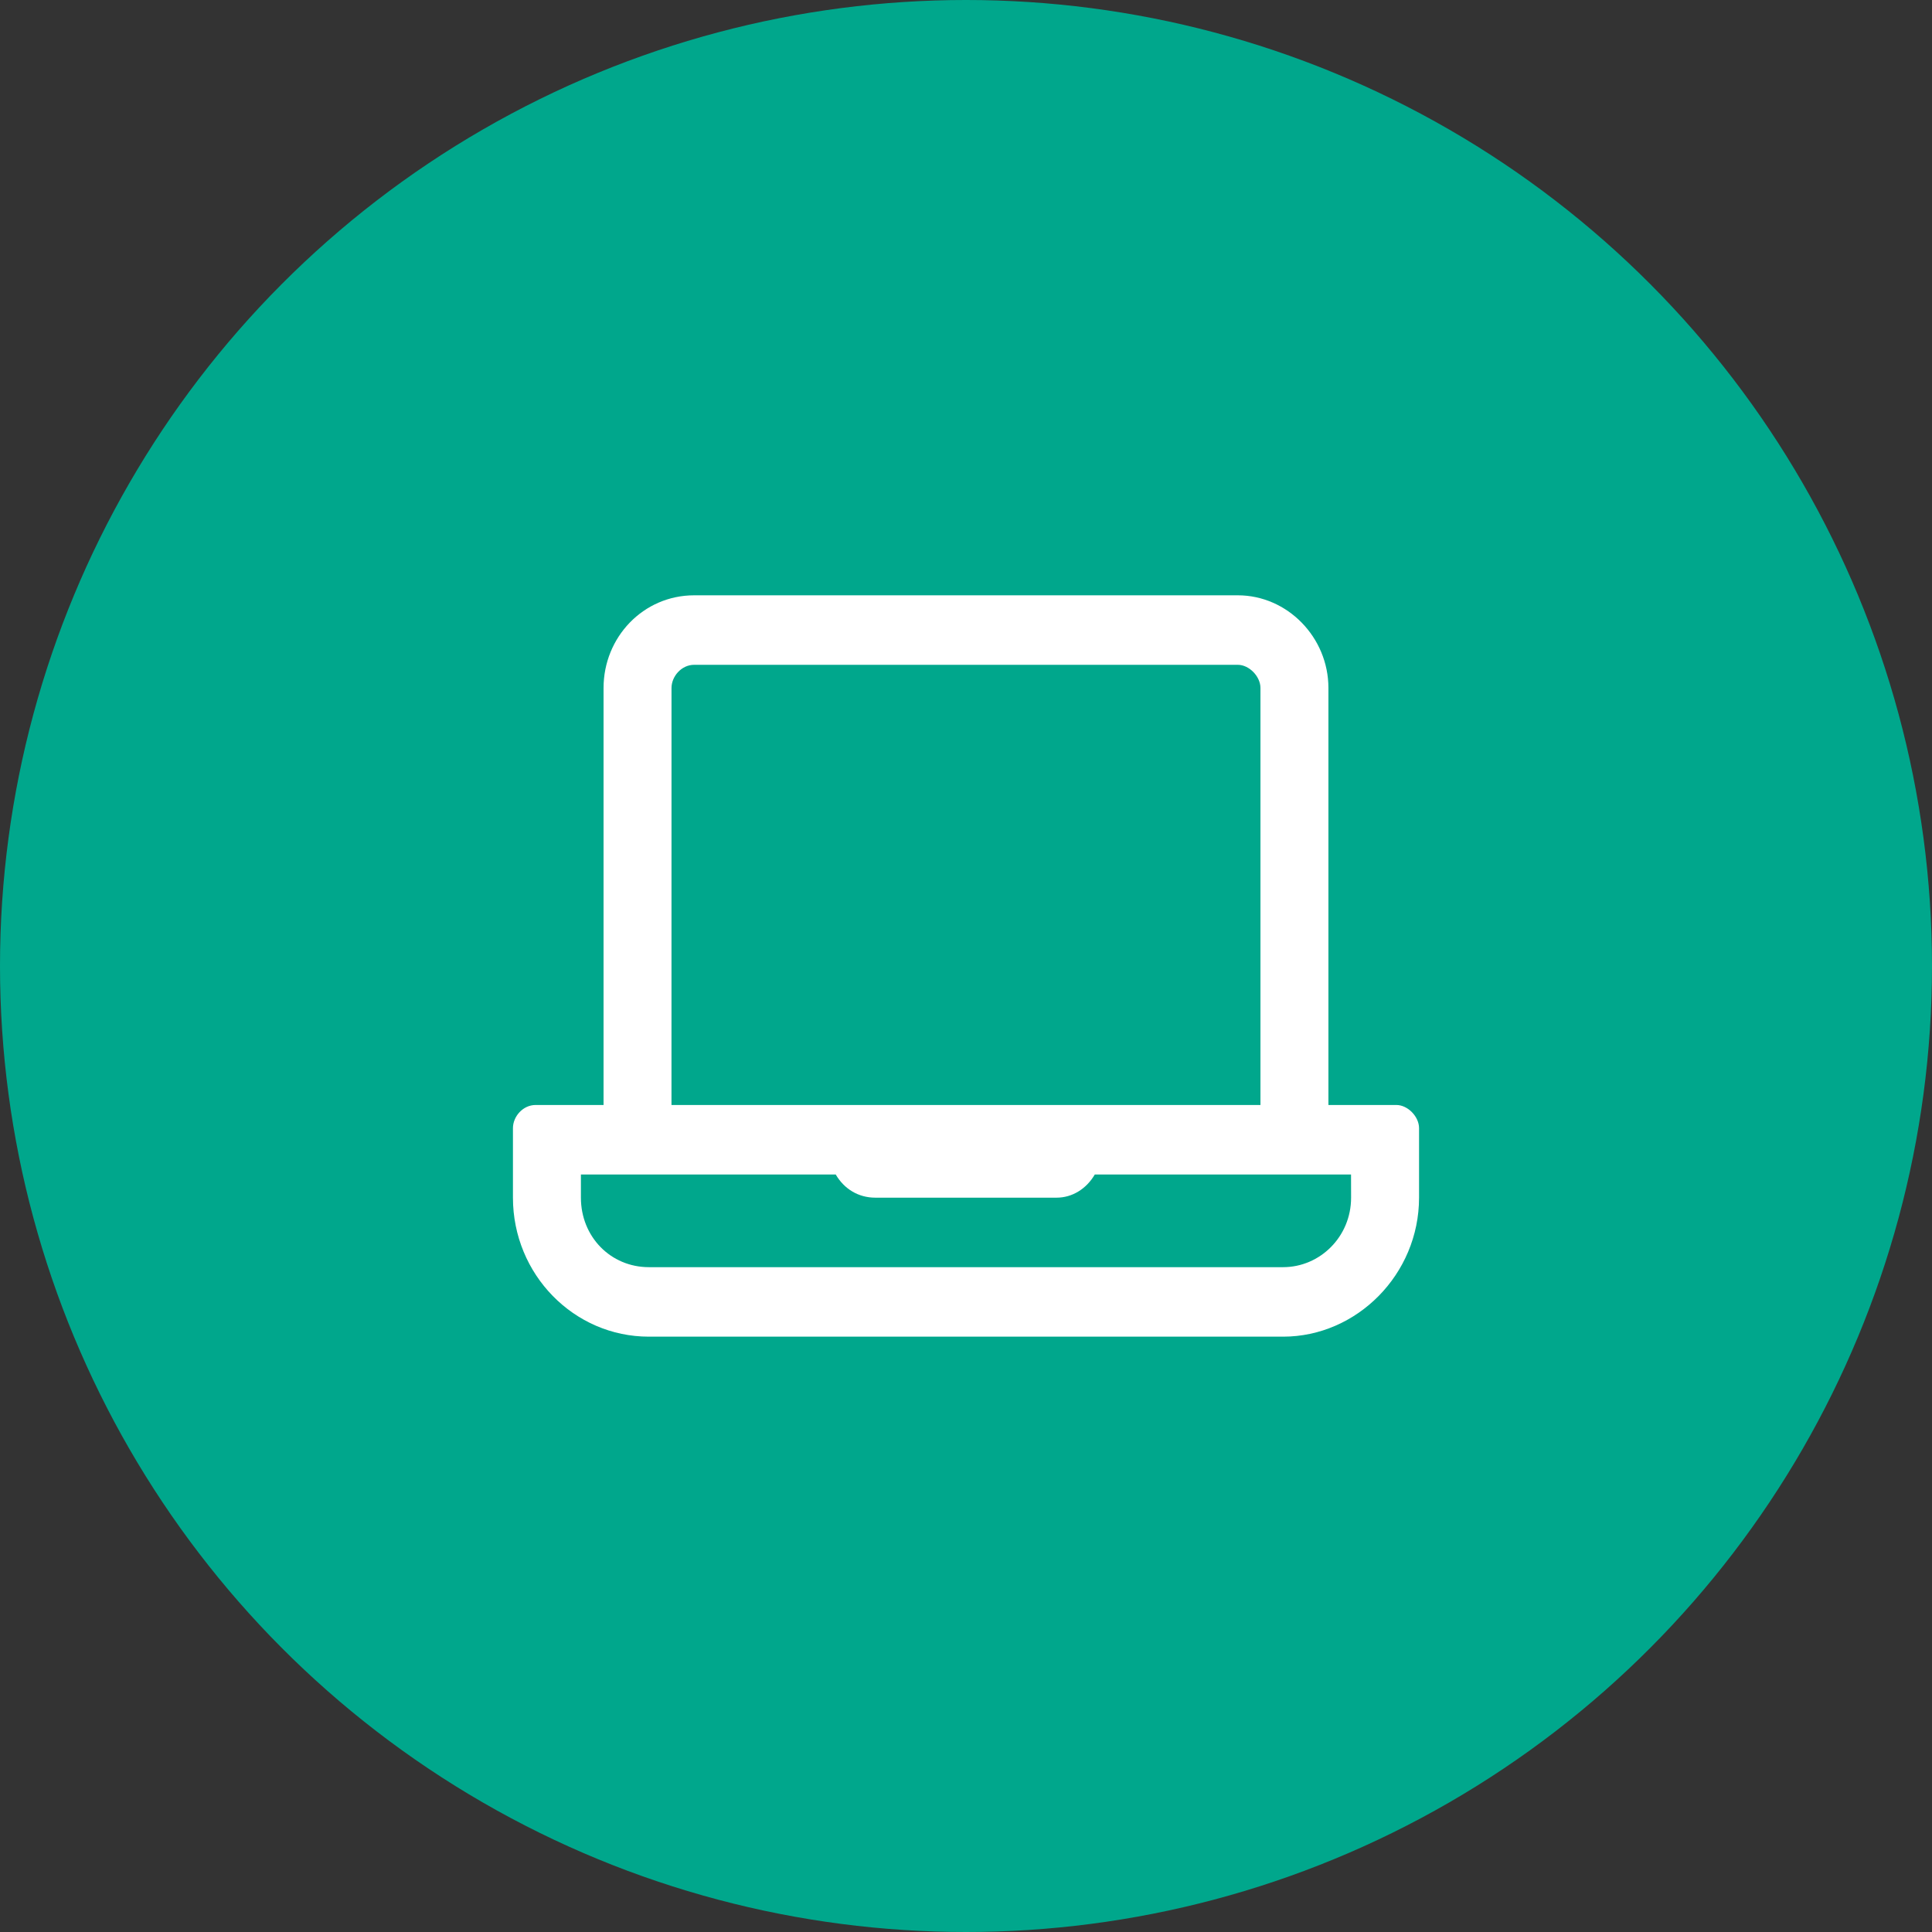 <svg fill="none" height="68" viewBox="0 0 68 68" width="68" xmlns="http://www.w3.org/2000/svg"><rect x="0" y="0" width="68" height="68" fill="#333333" stroke="none"/><circle cx="34" cy="34" fill="#00a78c" r="34"/><path d="m16.605 16.605h34.791v34.791h-34.791z" fill="#00a78c"/><path d="m49.148 38.892h-2.392v-14.677c0-1.784-1.445-3.262-3.189-3.262h-19.135c-1.794 0-3.189 1.478-3.189 3.262v14.677h-2.392c-.449 0-.797.408-.797.815v2.446c0 2.701 2.143 4.893 4.784 4.893h22.324c2.591 0 4.784-2.192 4.784-4.893v-2.446c0-.408-.399-.815-.797-.815zm-25.513-14.677c0-.408.349-.816.797-.816h19.135c.399 0 .797.408.797.816v14.677h-20.73zm23.919 17.939c0 1.376-1.096 2.446-2.392 2.446h-22.324c-1.345 0-2.392-1.07-2.392-2.446v-.815h8.969c.299.51.797.815 1.395.815h6.378c.548 0 1.046-.306 1.345-.815h9.019z" fill="#fff"/></svg>